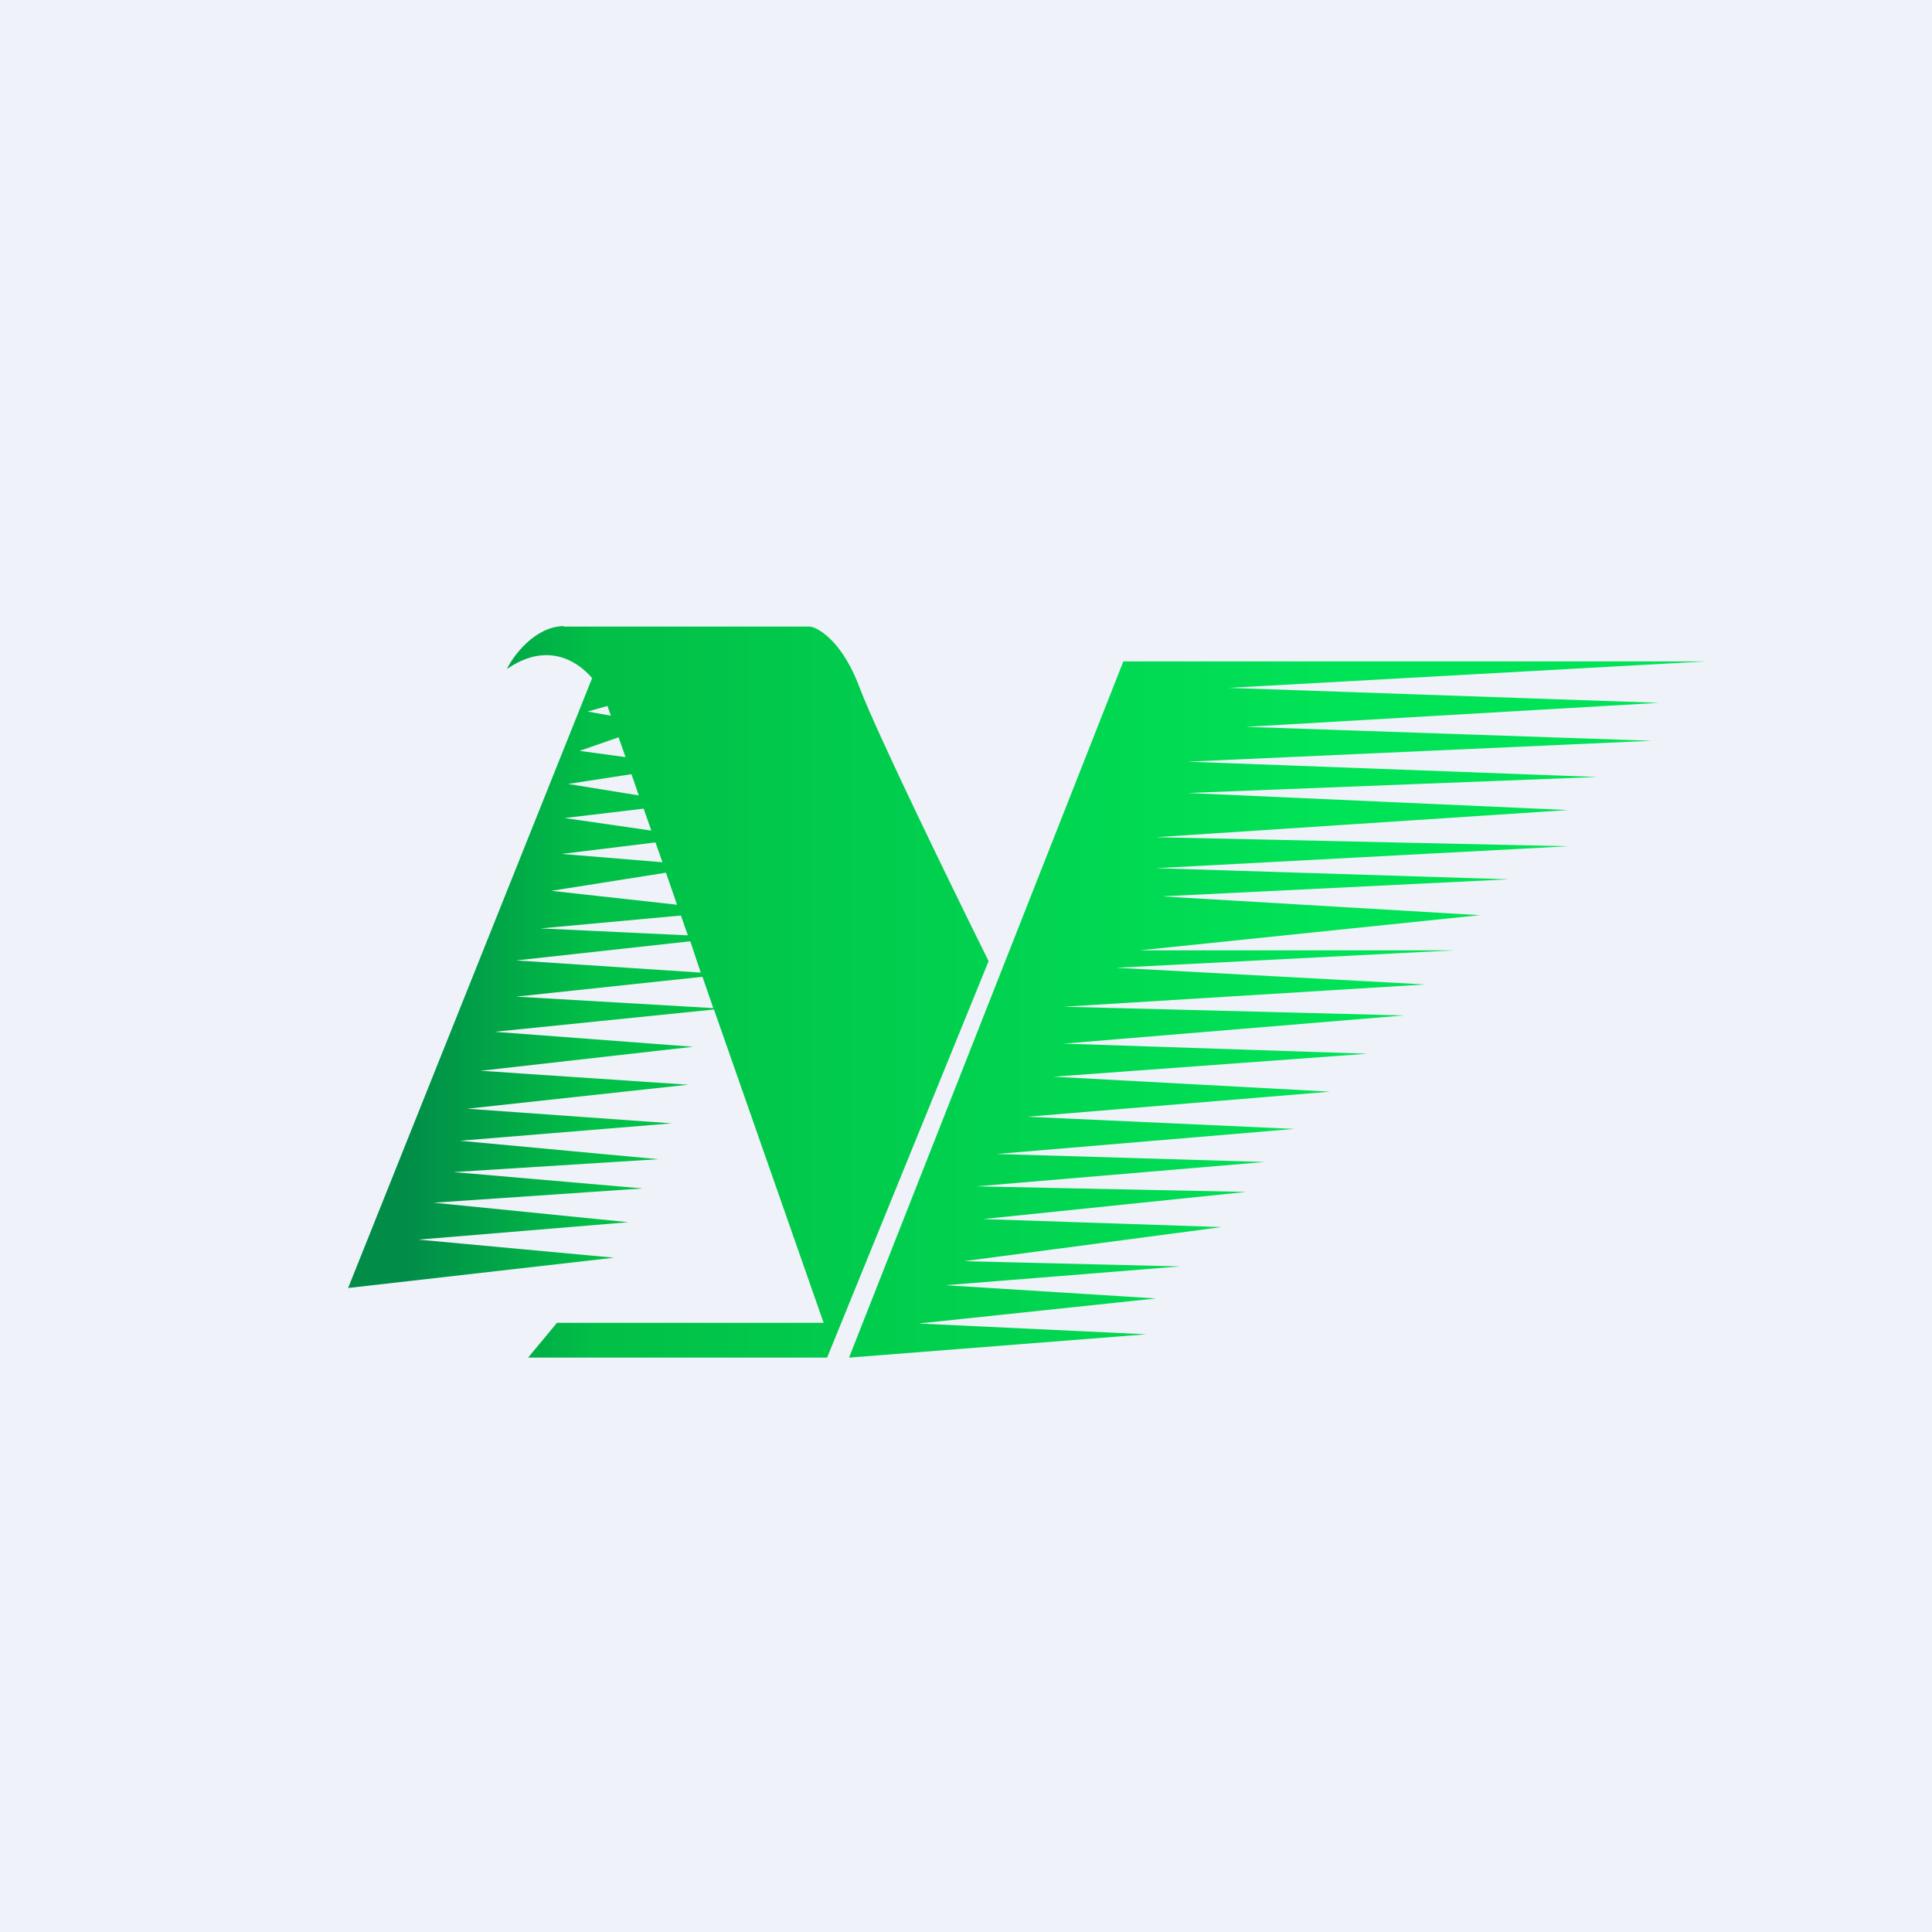 <?xml version="1.0" encoding="UTF-8"?>
<!-- generated by Finnhub -->
<svg viewBox="0 0 55.5 55.5" xmlns="http://www.w3.org/2000/svg">
<path d="M 0,0 H 55.5 V 55.5 H 0 Z" fill="rgb(239, 242, 248)"/>
<path d="M 16.19,17.985 C 15.38,18 14.76,18.81 14.56,19.22 C 15.66,18.46 16.53,18.92 17.01,19.48 L 10,37 L 17.64,36.13 L 12.02,35.61 L 18.05,35.11 L 12.46,34.55 L 18.46,34.14 L 13.03,33.67 L 18.91,33.3 L 13.21,32.77 L 19.3,32.27 L 13.42,31.85 L 19.77,31.16 L 13.81,30.76 L 19.91,30.07 L 14.21,29.64 L 20.51,29 L 23.66,38 H 16 L 15.17,39 H 23.76 L 28.4,27.61 C 27.37,25.54 25.2,21.08 24.7,19.77 C 24.22,18.47 23.55,18.05 23.28,18 H 16.2 Z M 16.88,20.44 L 17.45,20.28 L 17.55,20.56 L 16.88,20.44 Z M 16.65,21.57 L 17.77,21.18 L 17.97,21.75 L 16.65,21.57 Z M 16.32,22.52 L 18.14,22.24 L 18.35,22.85 L 16.32,22.52 Z M 16.22,23.5 L 18.49,23.23 L 18.71,23.86 L 16.22,23.5 Z M 16.14,24.53 L 18.83,24.2 L 19.03,24.77 L 16.13,24.53 Z M 15.84,25.59 L 19.13,25.07 L 19.45,25.99 L 15.83,25.59 Z M 15.53,26.67 L 19.56,26.3 L 19.76,26.87 L 15.53,26.67 Z M 14.83,27.59 L 19.83,27.04 L 20.13,27.94 L 14.83,27.59 Z M 14.83,28.63 L 20.18,28.06 L 20.49,28.96 L 14.83,28.63 Z M 24.39,39 L 32.27,19 H 49 L 35.3,19.76 L 47.65,20.19 L 35.8,20.88 L 47.45,21.28 L 34.12,21.88 L 45.88,22.32 L 34.12,22.78 L 45.05,23.27 L 33.21,24.05 L 45.05,24.31 L 33.21,24.94 L 43.34,25.26 L 33.38,25.75 L 42.51,26.29 L 32.74,27.3 H 41.77 L 32.07,27.8 L 40.94,28.28 L 30.56,28.92 L 40.33,29.17 L 30.56,29.98 L 39.28,30.27 L 30.26,30.93 L 38.21,31.36 L 29.51,32.08 L 37.18,32.43 L 28.63,33.15 L 36.33,33.38 L 28.05,34.08 L 35.8,34.24 L 28.24,35.02 L 35.09,35.25 L 27.69,36.23 L 33.9,36.38 L 27.16,36.92 L 33.21,37.3 L 26.39,38.02 L 32.93,38.33 L 24.39,39 Z" fill="url(#a)"/>
<defs>
<linearGradient id="a" x1="11.68" x2="38.5" y1="37.93" y2="37.93" gradientUnits="userSpaceOnUse">
<stop stop-color="rgb(1, 141, 72)" offset="0"/>
<stop stop-color="rgb(1, 191, 71)" offset=".2"/>
<stop stop-color="rgb(1, 227, 87)" offset="1"/>
</linearGradient>
</defs>
</svg>
